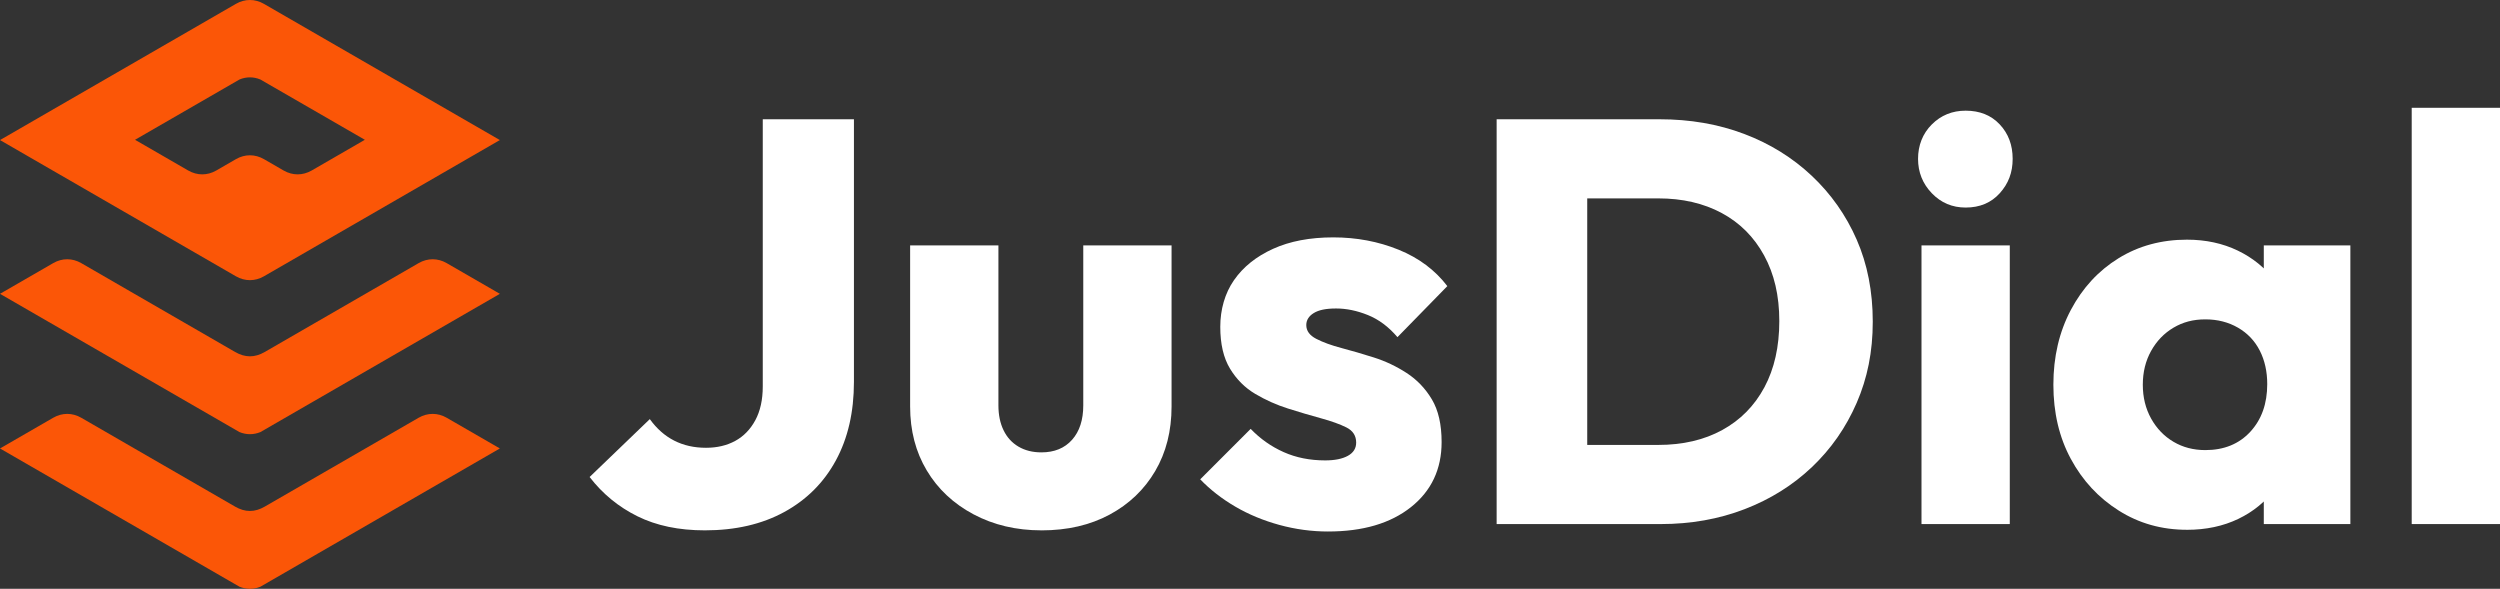<svg xmlns="http://www.w3.org/2000/svg" data-name="Layer 2" viewBox="0 0 1729.19 407.28"><rect x="0" y="0" width="1729.19" height="407.28" fill="#333333" stroke="none"/><defs><style>      .food-lite-1 {        fill: #fff;      }      .food-lite-2 {        fill: #fb5607;        fill-rule: evenodd;      }    </style></defs><g><g><g><path class="food-lite-2" d="m252.35,96.69l-72.23-41.69c-4.7-1.99-9.79-1.99-14.5,0l-72.22,41.69,36.81,21.26c6.17,3.54,13.21,3.54,19.36,0l13.05-7.54.58-.33c6.15-3.56,13.2-3.56,19.36,0l.57.32,13.05,7.55c6.17,3.54,13.21,3.54,19.38,0l36.8-21.26Zm-252.35.19l163.18,94.23c6.17,3.56,13.21,3.56,19.38,0l163.18-94.23L182.55,2.67c-6.16-3.56-13.21-3.56-19.38,0L0,96.88Z"></path><path class="food-lite-2" d="m289.57,181.98l-33.88,19.57-72.57,41.9c-6.92,4.02-13.57,4-20.51,0l-72.56-41.9-33.87-19.57c-6.15-3.55-13.21-3.55-19.36,0L0,203.23l165.61,95.61c4.73,1.96,9.8,1.96,14.5.02l165.63-95.63-36.8-21.25c-6.16-3.55-13.21-3.55-19.37,0"></path><path class="food-lite-2" d="m289.57,288.94l-33.88,19.57-72.57,41.9c-6.92,4.02-13.57,4.02-20.51,0l-72.56-41.9-33.87-19.57c-6.15-3.55-13.21-3.55-19.36,0L0,310.19l165.61,95.61c4.73,1.96,9.8,1.96,14.5.02l165.63-95.63-36.8-21.25c-6.16-3.55-13.21-3.55-19.37,0"></path></g><g><path class="food-lite-1" d="m487.53,366.83c-17.98,0-33.51-3.24-46.6-9.72-13.09-6.48-24.13-15.53-33.11-27.17l41.64-40.05c4.76,6.61,10.37,11.57,16.85,14.87,6.47,3.31,13.81,4.96,22.01,4.96,7.67,0,14.41-1.59,20.23-4.76,5.81-3.17,10.44-7.93,13.88-14.28,3.43-6.35,5.16-14.14,5.16-23.4V82.49h63.06v181.63c0,20.89-4.16,39-12.49,54.33-8.33,15.34-20.23,27.23-35.69,35.69s-33.78,12.69-54.93,12.69Z"></path><path class="food-lite-1" d="m720.32,366.83c-17.45,0-33.11-3.71-46.99-11.1-13.88-7.4-24.66-17.51-32.32-30.34-7.67-12.82-11.5-27.56-11.5-44.22v-111.44h61.07v110.65c0,6.61,1.19,12.36,3.57,17.25,2.38,4.9,5.81,8.66,10.31,11.3,4.49,2.65,9.78,3.97,15.86,3.97,8.99,0,16.06-2.91,21.22-8.72,5.16-5.81,7.73-13.74,7.73-23.79v-110.65h61.07v111.44c0,16.92-3.77,31.79-11.3,44.62-7.54,12.83-18.04,22.87-31.53,30.14-13.48,7.27-29.22,10.91-47.19,10.91Z"></path><path class="food-lite-1" d="m918.6,367.63c-11.37,0-22.6-1.52-33.71-4.56-11.1-3.04-21.29-7.27-30.54-12.69-9.26-5.42-17.32-11.7-24.19-18.84l34.9-34.9c6.61,6.88,14.21,12.23,22.8,16.06,8.59,3.84,18.17,5.75,28.75,5.75,6.61,0,11.83-1.05,15.67-3.17,3.83-2.11,5.75-5.16,5.75-9.12,0-4.76-2.25-8.26-6.74-10.51-4.5-2.24-10.38-4.36-17.65-6.35-7.27-1.98-14.87-4.23-22.8-6.74-7.93-2.51-15.47-5.88-22.61-10.11-7.14-4.23-12.96-10.04-17.45-17.45-4.5-7.4-6.74-17.05-6.74-28.95s3.17-23.2,9.52-32.32c6.35-9.12,15.33-16.32,26.97-21.61,11.63-5.29,25.51-7.93,41.64-7.93s31.19,2.84,45.21,8.53c14.01,5.69,25.25,14.08,33.71,25.18l-34.5,35.3c-6.08-7.14-12.89-12.23-20.42-15.27-7.54-3.04-14.87-4.56-22.01-4.56s-12.03,1.06-15.47,3.17c-3.44,2.12-5.16,4.9-5.16,8.33,0,3.97,2.31,7.14,6.94,9.52,4.62,2.38,10.44,4.5,17.45,6.35,7,1.85,14.47,4.03,22.41,6.54,7.93,2.52,15.47,6.08,22.61,10.71,7.14,4.63,12.95,10.71,17.45,18.24,4.49,7.54,6.74,17.39,6.74,29.54,0,18.78-7.08,33.78-21.22,45.01-14.15,11.24-33.25,16.85-57.31,16.85Z"></path><path class="food-lite-1" d="m1035.19,362.47V82.49h62.66v279.98h-62.66Zm42.83,0v-54.73h69c16.92,0,31.66-3.43,44.22-10.31,12.55-6.87,22.27-16.72,29.15-29.54,6.87-12.82,10.31-28.09,10.31-45.8s-3.51-32.58-10.51-45.41c-7.01-12.82-16.79-22.6-29.35-29.35-12.56-6.74-27.17-10.11-43.82-10.11h-70.99v-54.73h71.78c21.15,0,40.65,3.37,58.5,10.11,17.85,6.74,33.44,16.4,46.8,28.95,13.35,12.56,23.73,27.3,31.13,44.22,7.4,16.92,11.1,35.83,11.1,56.71s-3.71,39.06-11.1,56.12c-7.4,17.05-17.72,31.86-30.93,44.42-13.22,12.56-28.75,22.28-46.6,29.15-17.85,6.88-37.22,10.31-58.1,10.31h-70.59Z"></path><path class="food-lite-1" d="m1359.59,143.56c-9.26,0-17.05-3.3-23.4-9.91-6.35-6.61-9.52-14.54-9.52-23.79s3.17-17.45,9.52-23.79,14.14-9.52,23.4-9.52c9.78,0,17.65,3.17,23.6,9.52,5.95,6.35,8.92,14.28,8.92,23.79s-2.97,17.19-8.92,23.79c-5.95,6.61-13.82,9.91-23.6,9.91Zm-30.54,218.91v-192.74h61.07v192.74h-61.07Z"></path><path class="food-lite-1" d="m1512.67,366.44c-17.45,0-33.18-4.42-47.19-13.29-14.02-8.85-25.05-20.75-33.11-35.69-8.07-14.93-12.1-32.05-12.1-51.36s4.03-36.55,12.1-51.75c8.06-15.2,19.04-27.1,32.92-35.69,13.88-8.59,29.68-12.89,47.39-12.89,12.95,0,24.65,2.52,35.1,7.54,10.44,5.03,18.97,11.97,25.58,20.82,6.61,8.86,10.31,18.97,11.1,30.34v83.28c-.79,11.37-4.43,21.48-10.91,30.34-6.48,8.86-14.94,15.8-25.38,20.82-10.45,5.02-22.28,7.54-35.49,7.54Zm12.69-55.12c12.95,0,23.33-4.23,31.13-12.69,7.8-8.46,11.7-19.43,11.7-32.92,0-8.72-1.72-16.46-5.16-23.2-3.44-6.74-8.46-12.03-15.07-15.86-6.61-3.83-14.15-5.75-22.6-5.75s-15.54,1.92-22.01,5.75c-6.48,3.84-11.64,9.19-15.47,16.06-3.84,6.88-5.75,14.67-5.75,23.4s1.92,16.53,5.75,23.4c3.83,6.88,8.98,12.23,15.47,16.06,6.47,3.84,13.81,5.75,22.01,5.75Zm40.45,51.16v-51.95l9.12-47.19-9.12-46.4v-47.19h59.88v192.74h-59.88Z"></path><path class="food-lite-1" d="m1668.12,362.47V74.56h61.07v287.92h-61.07Z"></path></g></g></g></svg>